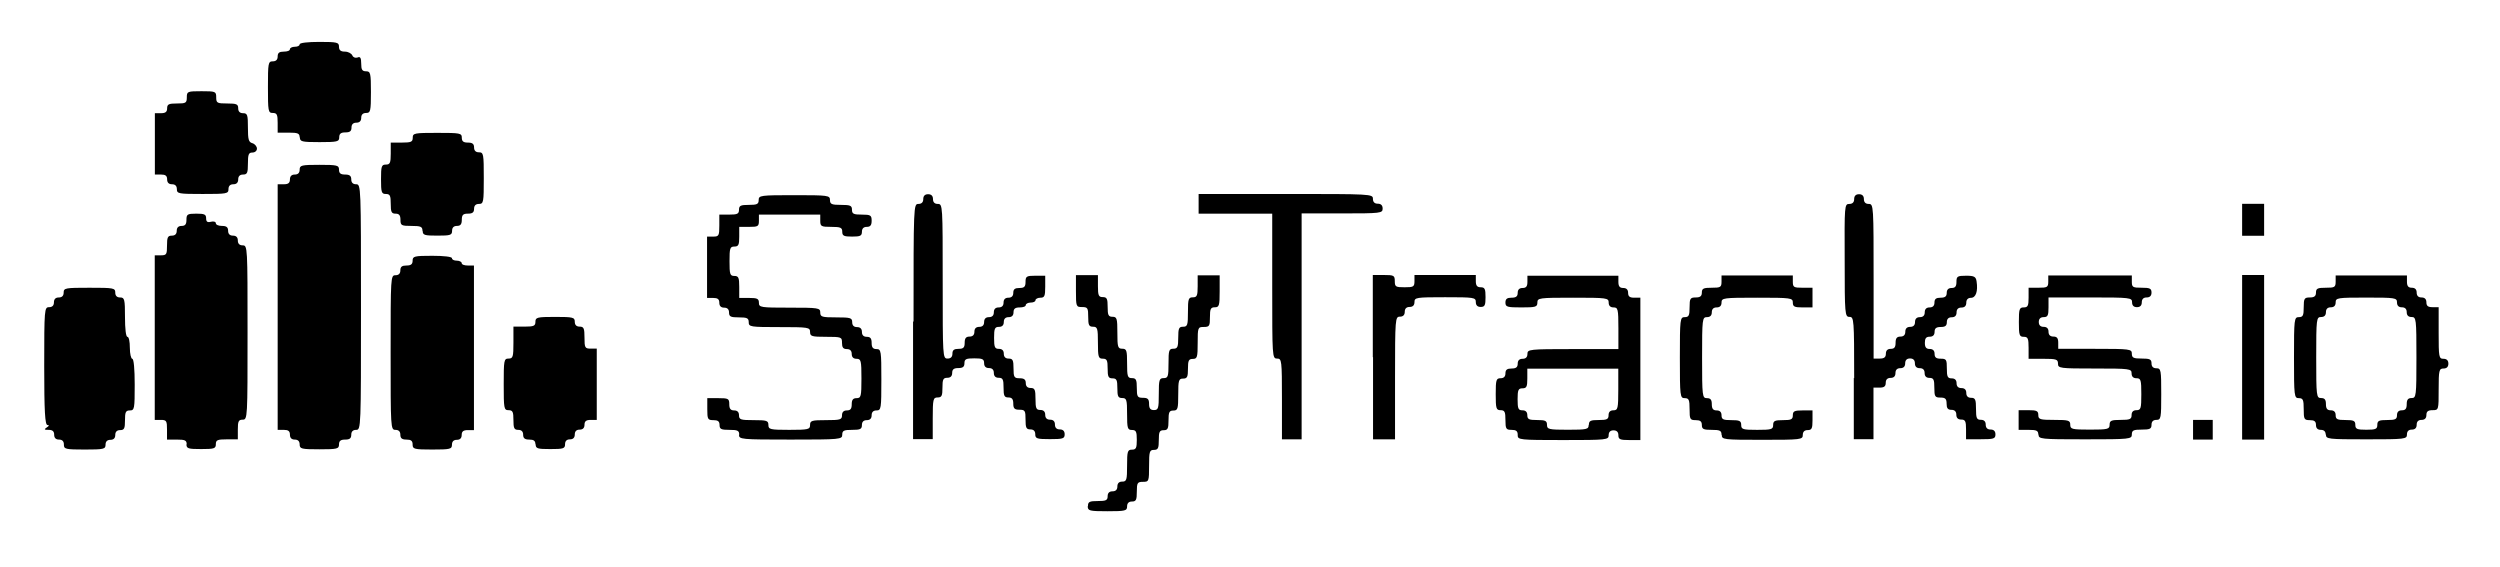 <?xml version="1.0" encoding="utf-8"?>
<!DOCTYPE svg PUBLIC "-//W3C//DTD SVG 1.0//EN" "http://www.w3.org/TR/2001/REC-SVG-20010904/DTD/svg10.dtd">
<svg version="1.0" xmlns="http://www.w3.org/2000/svg" width="216px" height="49px" viewBox="0 0 216 49" preserveAspectRatio="xMidYMid meet">
 <g fill="#000000">
  <path d="M94 43.71 c0 -0.36 0.15 -0.42 0.85 -0.42 0.70 0 0.85 -0.06 0.85 -0.42 0 -0.28 0.15 -0.42 0.42 -0.42 0.28 0 0.42 -0.15 0.42 -0.42 0 -0.28 0.15 -0.42 0.42 -0.42 0.38 0 0.42 -0.15 0.42 -1.38 0 -1.23 0.04 -1.38 0.42 -1.38 0.36 0 0.42 -0.15 0.42 -0.85 0 -0.70 -0.06 -0.85 -0.42 -0.85 -0.38 0 -0.42 -0.15 -0.42 -1.38 0 -1.23 -0.04 -1.38 -0.42 -1.38 -0.36 0 -0.42 -0.15 -0.42 -0.85 0 -0.70 -0.06 -0.85 -0.42 -0.85 -0.36 0 -0.42 -0.15 -0.42 -0.85 0 -0.70 -0.06 -0.85 -0.42 -0.85 -0.38 0 -0.42 -0.15 -0.42 -1.38 0 -1.23 -0.04 -1.38 -0.42 -1.38 -0.36 0 -0.42 -0.15 -0.42 -0.85 0 -0.76 -0.04 -0.85 -0.53 -0.85 -0.51 0 -0.53 -0.04 -0.53 -1.38 l0 -1.38 0.95 0 0.95 0 0 0.95 c0 0.81 0.06 0.95 0.42 0.95 0.36 0 0.42 0.15 0.42 0.85 0 0.70 0.06 0.85 0.42 0.85 0.38 0 0.42 0.15 0.42 1.38 0 1.23 0.04 1.38 0.42 1.38 0.38 0 0.42 0.15 0.42 1.27 0 1.12 0.04 1.27 0.42 1.27 0.36 0 0.42 0.15 0.42 0.85 0 0.76 0.06 0.85 0.53 0.85 0.42 0 0.53 0.11 0.53 0.53 0 0.38 0.11 0.53 0.42 0.53 0.38 0 0.42 -0.15 0.42 -1.38 0 -1.23 0.04 -1.38 0.42 -1.38 0.38 0 0.42 -0.15 0.42 -1.27 0 -1.12 0.04 -1.27 0.42 -1.27 0.36 0 0.42 -0.15 0.42 -0.95 0 -0.81 0.06 -0.95 0.42 -0.95 0.38 0 0.42 -0.15 0.42 -1.27 0 -1.12 0.04 -1.27 0.42 -1.27 0.36 0 0.42 -0.15 0.42 -0.95 l0 -0.95 0.95 0 0.95 0 0 1.38 c0 1.23 -0.04 1.38 -0.42 1.38 -0.36 0 -0.42 0.15 -0.42 0.85 0 0.76 -0.04 0.85 -0.53 0.85 -0.51 0 -0.53 0.04 -0.53 1.38 0 1.23 -0.04 1.38 -0.42 1.38 -0.36 0 -0.42 0.15 -0.42 0.85 0 0.70 -0.06 0.85 -0.42 0.85 -0.38 0 -0.42 0.15 -0.42 1.38 0 1.23 -0.04 1.38 -0.42 1.38 -0.36 0 -0.42 0.15 -0.42 0.85 0 0.70 -0.06 0.85 -0.42 0.85 -0.36 0 -0.42 0.15 -0.42 0.85 0 0.70 -0.06 0.85 -0.42 0.85 -0.38 0 -0.42 0.15 -0.42 1.38 0 1.34 -0.02 1.38 -0.53 1.38 -0.47 0 -0.53 0.08 -0.53 0.85 0 0.70 -0.06 0.85 -0.42 0.85 -0.28 0 -0.42 0.15 -0.42 0.42 0 0.38 -0.15 0.42 -1.70 0.42 -1.55 0 -1.70 -0.04 -1.70 -0.42z"/>
  <path d="M5.52 38.40 c0 -0.28 -0.15 -0.42 -0.42 -0.42 -0.28 0 -0.42 -0.15 -0.42 -0.42 0 -0.30 -0.15 -0.42 -0.47 -0.42 -0.40 0 -0.42 -0.04 -0.17 -0.21 0.21 -0.13 0.23 -0.21 0.06 -0.21 -0.21 0 -0.28 -1.17 -0.28 -5.09 0 -4.94 0.02 -5.09 0.42 -5.09 0.28 0 0.42 -0.15 0.42 -0.42 0 -0.28 0.15 -0.42 0.42 -0.42 0.28 0 0.42 -0.15 0.42 -0.42 0 -0.40 0.15 -0.42 2.23 -0.42 2.08 0 2.23 0.02 2.23 0.42 0 0.28 0.15 0.42 0.42 0.42 0.38 0 0.42 0.15 0.42 1.70 0 1 0.08 1.70 0.21 1.70 0.13 0 0.21 0.42 0.21 0.95 0 0.53 0.11 0.95 0.21 0.95 0.13 0 0.21 0.89 0.21 2.23 0 2.08 -0.02 2.23 -0.42 2.23 -0.36 0 -0.42 0.15 -0.42 0.85 0 0.70 -0.06 0.85 -0.42 0.85 -0.28 0 -0.42 0.15 -0.42 0.42 0 0.28 -0.15 0.42 -0.42 0.42 -0.28 0 -0.42 0.15 -0.42 0.42 0 0.38 -0.15 0.42 -1.80 0.42 -1.66 0 -1.80 -0.04 -1.80 -0.42z"/>
  <path d="M16.13 38.40 c0 -0.36 -0.15 -0.42 -0.85 -0.42 l-0.85 0 0 -0.85 c0 -0.76 -0.04 -0.85 -0.53 -0.85 l-0.53 0 0 -7.11 0 -7.11 0.53 0 c0.49 0 0.53 -0.08 0.53 -0.85 0 -0.70 0.06 -0.85 0.42 -0.85 0.28 0 0.42 -0.15 0.42 -0.42 0 -0.28 0.15 -0.42 0.42 -0.42 0.32 0 0.42 -0.15 0.42 -0.53 0 -0.47 0.08 -0.53 0.85 -0.53 0.70 0 0.85 0.06 0.85 0.40 0 0.30 0.11 0.38 0.42 0.30 0.23 -0.06 0.42 0 0.42 0.13 0 0.13 0.23 0.23 0.53 0.23 0.38 0 0.53 0.11 0.53 0.42 0 0.28 0.15 0.42 0.42 0.42 0.28 0 0.42 0.15 0.42 0.42 0 0.28 0.15 0.42 0.42 0.42 0.42 0 0.42 0.15 0.42 7.53 0 7.38 0 7.53 -0.42 7.53 -0.36 0 -0.42 0.15 -0.42 0.85 l0 0.85 -0.95 0 c-0.81 0 -0.95 0.06 -0.95 0.42 0 0.38 -0.15 0.42 -1.27 0.42 -1.12 0 -1.27 -0.04 -1.27 -0.42z"/>
  <path d="M25.89 38.40 c0 -0.28 -0.15 -0.42 -0.42 -0.42 -0.28 0 -0.42 -0.15 -0.42 -0.42 0 -0.32 -0.15 -0.42 -0.53 -0.42 l-0.53 0 0 -10.61 0 -10.61 0.53 0 c0.38 0 0.53 -0.11 0.53 -0.42 0 -0.28 0.15 -0.42 0.42 -0.42 0.28 0 0.42 -0.15 0.42 -0.42 0 -0.38 0.15 -0.42 1.70 -0.42 1.55 0 1.70 0.04 1.70 0.42 0 0.32 0.15 0.42 0.53 0.42 0.38 0 0.53 0.11 0.53 0.42 0 0.28 0.15 0.42 0.42 0.42 0.42 0 0.42 0.15 0.42 10.61 0 10.46 0 10.61 -0.42 10.61 -0.28 0 -0.42 0.15 -0.42 0.42 0 0.32 -0.15 0.42 -0.53 0.42 -0.38 0 -0.53 0.11 -0.53 0.42 0 0.38 -0.15 0.42 -1.70 0.42 -1.55 0 -1.70 -0.04 -1.70 -0.42z"/>
  <path d="M35.65 38.40 c0 -0.32 -0.15 -0.42 -0.53 -0.42 -0.38 0 -0.53 -0.11 -0.53 -0.42 0 -0.28 -0.15 -0.42 -0.42 -0.42 -0.42 0 -0.42 -0.15 -0.42 -6.68 0 -6.54 0 -6.68 0.42 -6.68 0.28 0 0.42 -0.15 0.42 -0.42 0 -0.32 0.15 -0.42 0.53 -0.42 0.38 0 0.53 -0.11 0.53 -0.42 0 -0.38 0.15 -0.42 1.70 -0.42 1 0 1.70 0.08 1.70 0.21 0 0.13 0.19 0.21 0.42 0.21 0.23 0 0.42 0.11 0.42 0.21 0 0.13 0.23 0.21 0.53 0.21 l0.53 0 0 7.11 0 7.11 -0.53 0 c-0.38 0 -0.53 0.11 -0.53 0.42 0 0.28 -0.15 0.42 -0.42 0.42 -0.28 0 -0.42 0.15 -0.42 0.42 0 0.38 -0.15 0.42 -1.70 0.42 -1.55 0 -1.70 -0.04 -1.70 -0.42z"/>
  <path d="M46.26 38.40 c0 -0.32 -0.15 -0.42 -0.53 -0.42 -0.38 0 -0.53 -0.11 -0.53 -0.42 0 -0.28 -0.15 -0.42 -0.42 -0.42 -0.36 0 -0.42 -0.15 -0.42 -0.85 0 -0.70 -0.06 -0.85 -0.42 -0.85 -0.40 0 -0.42 -0.15 -0.42 -2.23 0 -2.08 0.02 -2.23 0.42 -2.23 0.38 0 0.42 -0.15 0.42 -1.38 l0 -1.38 0.95 0 c0.81 0 0.95 -0.06 0.95 -0.42 0 -0.38 0.15 -0.42 1.70 -0.42 1.55 0 1.70 0.04 1.70 0.42 0 0.28 0.15 0.42 0.42 0.42 0.36 0 0.42 0.15 0.42 0.95 0 0.87 0.04 0.95 0.53 0.95 l0.53 0 0 3.08 0 3.08 -0.53 0 c-0.38 0 -0.53 0.11 -0.53 0.42 0 0.28 -0.15 0.42 -0.42 0.42 -0.28 0 -0.42 0.15 -0.42 0.42 0 0.28 -0.15 0.42 -0.42 0.42 -0.28 0 -0.42 0.15 -0.42 0.42 0 0.38 -0.15 0.42 -1.27 0.42 -1.12 0 -1.27 -0.04 -1.27 -0.42z"/>
  <path d="M63.87 37.56 c0 -0.36 -0.15 -0.42 -0.85 -0.42 -0.70 0 -0.85 -0.06 -0.85 -0.42 0 -0.32 -0.15 -0.42 -0.53 -0.42 -0.49 0 -0.53 -0.08 -0.53 -0.95 l0 -0.95 0.95 0 c0.87 0 0.95 0.04 0.95 0.53 0 0.38 0.11 0.53 0.42 0.53 0.28 0 0.42 0.15 0.42 0.42 0 0.38 0.15 0.42 1.27 0.42 1.12 0 1.27 0.04 1.27 0.42 0 0.38 0.15 0.42 1.80 0.42 1.66 0 1.80 -0.04 1.80 -0.42 0 -0.38 0.15 -0.42 1.38 -0.42 1.23 0 1.38 -0.04 1.38 -0.42 0 -0.28 0.15 -0.42 0.42 -0.42 0.32 0 0.42 -0.15 0.42 -0.53 0 -0.38 0.11 -0.53 0.42 -0.53 0.38 0 0.42 -0.15 0.42 -1.70 0 -1.55 -0.04 -1.70 -0.42 -1.70 -0.28 0 -0.42 -0.15 -0.42 -0.42 0 -0.28 -0.15 -0.42 -0.42 -0.42 -0.32 0 -0.42 -0.15 -0.42 -0.53 0 -0.51 -0.04 -0.53 -1.38 -0.53 -1.23 0 -1.38 -0.04 -1.38 -0.42 0 -0.40 -0.15 -0.42 -2.65 -0.42 -2.50 0 -2.65 -0.02 -2.65 -0.42 0 -0.36 -0.15 -0.42 -0.85 -0.42 -0.70 0 -0.85 -0.06 -0.85 -0.42 0 -0.28 -0.15 -0.42 -0.42 -0.42 -0.28 0 -0.42 -0.15 -0.42 -0.42 0 -0.32 -0.15 -0.42 -0.53 -0.42 l-0.53 0 0 -2.65 0 -2.65 0.53 0 c0.49 0 0.53 -0.08 0.53 -0.95 l0 -0.95 0.85 0 c0.70 0 0.85 -0.06 0.85 -0.42 0 -0.36 0.15 -0.42 0.85 -0.42 0.70 0 0.85 -0.06 0.85 -0.42 0 -0.40 0.15 -0.42 3.08 -0.42 2.93 0 3.08 0.02 3.08 0.42 0 0.36 0.15 0.42 0.95 0.42 0.81 0 0.95 0.06 0.95 0.42 0 0.36 0.15 0.42 0.85 0.42 0.76 0 0.85 0.06 0.85 0.53 0 0.38 -0.11 0.53 -0.42 0.53 -0.28 0 -0.42 0.15 -0.42 0.42 0 0.36 -0.15 0.42 -0.85 0.42 -0.70 0 -0.85 -0.06 -0.85 -0.42 0 -0.36 -0.15 -0.42 -0.95 -0.42 -0.87 0 -0.95 -0.04 -0.95 -0.53 l0 -0.53 -2.65 0 -2.65 0 0 0.53 c0 0.49 -0.08 0.53 -0.85 0.53 l-0.85 0 0 0.85 c0 0.70 -0.06 0.85 -0.42 0.85 -0.38 0 -0.42 0.15 -0.42 1.27 0 1.12 0.04 1.27 0.42 1.27 0.36 0 0.42 0.15 0.42 0.95 l0 0.95 0.85 0 c0.70 0 0.85 0.06 0.85 0.42 0 0.40 0.15 0.42 2.65 0.42 2.50 0 2.65 0.02 2.65 0.42 0 0.38 0.15 0.42 1.38 0.42 1.23 0 1.38 0.04 1.38 0.42 0 0.28 0.15 0.42 0.42 0.42 0.28 0 0.42 0.15 0.42 0.42 0 0.28 0.15 0.42 0.42 0.42 0.32 0 0.42 0.15 0.42 0.53 0 0.38 0.11 0.53 0.42 0.53 0.40 0 0.42 0.15 0.42 2.65 0 2.50 -0.02 2.65 -0.42 2.65 -0.28 0 -0.42 0.15 -0.42 0.42 0 0.28 -0.15 0.42 -0.42 0.42 -0.28 0 -0.42 0.15 -0.42 0.42 0 0.36 -0.15 0.42 -0.85 0.42 -0.70 0 -0.85 0.06 -0.85 0.42 0 0.40 -0.15 0.42 -4.46 0.42 -4.31 0 -4.46 -0.02 -4.46 -0.42z"/>
  <path d="M78.93 27.80 c0 -10.04 0 -10.18 0.42 -10.18 0.28 0 0.42 -0.15 0.42 -0.42 0 -0.28 0.15 -0.42 0.42 -0.42 0.28 0 0.42 0.15 0.42 0.42 0 0.28 0.15 0.42 0.42 0.42 0.42 0 0.42 0.15 0.42 6.68 0 6.54 0 6.68 0.42 6.68 0.28 0 0.42 -0.15 0.42 -0.42 0 -0.32 0.15 -0.42 0.53 -0.42 0.42 0 0.53 -0.11 0.53 -0.53 0 -0.38 0.11 -0.53 0.42 -0.53 0.28 0 0.42 -0.15 0.42 -0.42 0 -0.28 0.15 -0.42 0.42 -0.42 0.28 0 0.42 -0.15 0.42 -0.42 0 -0.28 0.15 -0.42 0.42 -0.42 0.28 0 0.42 -0.15 0.42 -0.42 0 -0.28 0.15 -0.42 0.42 -0.42 0.28 0 0.42 -0.15 0.42 -0.42 0 -0.28 0.15 -0.42 0.42 -0.42 0.28 0 0.42 -0.15 0.42 -0.42 0 -0.32 0.15 -0.42 0.53 -0.42 0.42 0 0.53 -0.11 0.53 -0.53 0 -0.47 0.08 -0.53 0.85 -0.53 l0.85 0 0 0.95 c0 0.81 -0.06 0.95 -0.42 0.95 -0.23 0 -0.42 0.11 -0.42 0.21 0 0.13 -0.19 0.21 -0.42 0.21 -0.23 0 -0.42 0.11 -0.42 0.21 0 0.13 -0.23 0.21 -0.53 0.21 -0.38 0 -0.53 0.11 -0.53 0.42 0 0.28 -0.15 0.42 -0.42 0.42 -0.28 0 -0.42 0.15 -0.42 0.42 0 0.28 -0.15 0.42 -0.42 0.42 -0.36 0 -0.42 0.15 -0.42 0.95 0 0.81 0.06 0.95 0.42 0.95 0.28 0 0.42 0.15 0.42 0.42 0 0.28 0.15 0.42 0.42 0.42 0.36 0 0.42 0.15 0.42 0.85 0 0.76 0.06 0.85 0.53 0.85 0.38 0 0.53 0.11 0.53 0.42 0 0.28 0.15 0.42 0.42 0.42 0.36 0 0.42 0.15 0.42 0.95 0 0.81 0.06 0.95 0.42 0.95 0.28 0 0.42 0.15 0.42 0.42 0 0.28 0.15 0.42 0.42 0.42 0.28 0 0.42 0.15 0.42 0.42 0 0.28 0.15 0.42 0.42 0.42 0.28 0 0.42 0.15 0.42 0.42 0 0.38 -0.15 0.42 -1.27 0.42 -1.12 0 -1.27 -0.04 -1.27 -0.42 0 -0.28 -0.15 -0.42 -0.42 -0.42 -0.36 0 -0.42 -0.15 -0.42 -0.85 0 -0.76 -0.04 -0.85 -0.53 -0.85 -0.42 0 -0.53 -0.11 -0.53 -0.53 0 -0.38 -0.11 -0.53 -0.42 -0.53 -0.36 0 -0.42 -0.15 -0.42 -0.85 0 -0.70 -0.06 -0.85 -0.42 -0.85 -0.28 0 -0.42 -0.15 -0.42 -0.42 0 -0.28 -0.15 -0.42 -0.42 -0.42 -0.28 0 -0.42 -0.15 -0.42 -0.42 0 -0.36 -0.15 -0.42 -0.85 -0.42 -0.70 0 -0.85 0.06 -0.85 0.42 0 0.32 -0.15 0.42 -0.53 0.42 -0.38 0 -0.53 0.11 -0.53 0.42 0 0.28 -0.15 0.42 -0.42 0.42 -0.36 0 -0.42 0.15 -0.42 0.85 0 0.70 -0.06 0.85 -0.42 0.85 -0.38 0 -0.42 0.15 -0.42 1.80 l0 1.80 -0.85 0 -0.85 0 0 -10.18z"/>
  <path d="M110.76 34.48 c0 -3.35 -0.02 -3.50 -0.42 -3.50 -0.42 0 -0.42 -0.15 -0.42 -6.26 l0 -6.26 -3.18 0 -3.18 0 0 -0.85 0 -0.85 7.53 0 c7.38 0 7.53 0 7.53 0.42 0 0.28 0.15 0.42 0.42 0.42 0.28 0 0.42 0.15 0.42 0.42 0 0.40 -0.15 0.42 -3.50 0.42 l-3.50 0 0 9.76 0 9.76 -0.85 0 -0.85 0 0 -3.50z"/>
  <path d="M118.61 30.87 l0 -7.11 0.95 0 c0.87 0 0.95 0.04 0.95 0.53 0 0.49 0.08 0.53 0.85 0.53 0.76 0 0.85 -0.04 0.85 -0.53 l0 -0.53 2.65 0 2.65 0 0 0.53 c0 0.38 0.11 0.53 0.42 0.53 0.36 0 0.42 0.15 0.42 0.85 0 0.70 -0.06 0.85 -0.42 0.85 -0.28 0 -0.42 -0.15 -0.42 -0.42 0 -0.40 -0.15 -0.42 -2.65 -0.42 -2.50 0 -2.65 0.02 -2.65 0.42 0 0.28 -0.15 0.42 -0.42 0.42 -0.28 0 -0.42 0.15 -0.42 0.42 0 0.28 -0.15 0.42 -0.42 0.42 -0.40 0 -0.42 0.15 -0.42 5.30 l0 5.30 -0.95 0 -0.95 0 0 -7.11z"/>
  <path d="M131.13 37.56 c0 -0.32 -0.15 -0.42 -0.53 -0.42 -0.47 0 -0.53 -0.08 -0.53 -0.85 0 -0.70 -0.06 -0.85 -0.42 -0.85 -0.38 0 -0.42 -0.15 -0.42 -1.38 0 -1.23 0.04 -1.38 0.42 -1.38 0.28 0 0.42 -0.15 0.42 -0.42 0 -0.32 0.15 -0.42 0.53 -0.42 0.38 0 0.53 -0.11 0.53 -0.42 0 -0.28 0.15 -0.42 0.42 -0.42 0.28 0 0.42 -0.15 0.42 -0.42 0 -0.40 0.15 -0.42 3.93 -0.42 l3.93 0 0 -1.80 c0 -1.66 -0.04 -1.80 -0.42 -1.80 -0.28 0 -0.42 -0.15 -0.42 -0.42 0 -0.40 -0.15 -0.42 -3.08 -0.42 -2.93 0 -3.08 0.02 -3.08 0.42 0 0.38 -0.15 0.42 -1.38 0.42 -1.23 0 -1.38 -0.04 -1.38 -0.42 0 -0.32 0.15 -0.42 0.53 -0.42 0.38 0 0.53 -0.11 0.53 -0.42 0 -0.28 0.15 -0.42 0.42 -0.42 0.32 0 0.42 -0.15 0.42 -0.53 l0 -0.53 3.93 0 3.93 0 0 0.53 c0 0.38 0.11 0.53 0.42 0.53 0.28 0 0.42 0.15 0.42 0.42 0 0.32 0.15 0.42 0.53 0.42 l0.53 0 0 6.15 0 6.15 -0.95 0 c-0.81 0 -0.95 -0.06 -0.95 -0.42 0 -0.28 -0.15 -0.42 -0.42 -0.42 -0.28 0 -0.42 0.15 -0.42 0.42 0 0.40 -0.15 0.42 -3.93 0.42 -3.78 0 -3.93 -0.02 -3.93 -0.42z m6.15 -0.85 c0 -0.36 0.15 -0.42 0.85 -0.42 0.70 0 0.85 -0.06 0.85 -0.42 0 -0.28 0.15 -0.42 0.42 -0.42 0.38 0 0.42 -0.15 0.42 -1.80 l0 -1.80 -3.93 0 -3.93 0 0 0.85 c0 0.70 -0.06 0.85 -0.42 0.85 -0.36 0 -0.42 0.15 -0.42 0.95 0 0.81 0.06 0.95 0.42 0.95 0.28 0 0.42 0.15 0.42 0.42 0 0.36 0.15 0.42 0.85 0.42 0.70 0 0.85 0.06 0.85 0.42 0 0.38 0.15 0.42 1.80 0.42 1.66 0 1.80 -0.04 1.80 -0.42z"/>
  <path d="M148.74 37.56 c0 -0.36 -0.15 -0.42 -0.85 -0.42 -0.70 0 -0.85 -0.06 -0.85 -0.42 0 -0.32 -0.15 -0.42 -0.53 -0.42 -0.49 0 -0.53 -0.08 -0.53 -0.95 0 -0.81 -0.06 -0.95 -0.42 -0.95 -0.40 0 -0.42 -0.15 -0.42 -3.50 0 -3.35 0.02 -3.50 0.42 -3.50 0.36 0 0.42 -0.15 0.42 -0.85 0 -0.76 0.06 -0.85 0.53 -0.85 0.38 0 0.53 -0.11 0.53 -0.42 0 -0.36 0.15 -0.42 0.85 -0.42 0.76 0 0.85 -0.04 0.85 -0.53 l0 -0.53 3.08 0 3.08 0 0 0.53 c0 0.49 0.08 0.53 0.85 0.53 l0.85 0 0 0.85 0 0.85 -0.85 0 c-0.70 0 -0.85 -0.06 -0.85 -0.42 0 -0.40 -0.15 -0.42 -3.08 -0.42 -2.93 0 -3.08 0.02 -3.08 0.42 0 0.28 -0.15 0.42 -0.42 0.42 -0.28 0 -0.42 0.15 -0.42 0.42 0 0.28 -0.15 0.42 -0.42 0.42 -0.40 0 -0.42 0.15 -0.42 3.50 0 3.35 0.02 3.50 0.42 3.50 0.32 0 0.42 0.15 0.42 0.53 0 0.38 0.11 0.53 0.42 0.53 0.28 0 0.42 0.15 0.42 0.42 0 0.36 0.15 0.42 0.85 0.42 0.70 0 0.85 0.06 0.85 0.42 0 0.38 0.15 0.42 1.38 0.42 1.23 0 1.38 -0.04 1.38 -0.42 0 -0.36 0.15 -0.42 0.85 -0.42 0.70 0 0.85 -0.06 0.85 -0.42 0 -0.36 0.15 -0.42 0.85 -0.42 l0.85 0 0 0.85 c0 0.70 -0.06 0.85 -0.42 0.85 -0.28 0 -0.42 0.15 -0.42 0.42 0 0.40 -0.15 0.42 -3.50 0.42 -3.35 0 -3.50 -0.02 -3.50 -0.42z"/>
  <path d="M160.20 32.68 c0 -5.09 -0.02 -5.30 -0.40 -5.30 -0.40 0 -0.42 -0.21 -0.42 -4.88 -0.02 -4.75 -0.02 -4.88 0.40 -4.88 0.28 0 0.42 -0.15 0.42 -0.42 0 -0.28 0.15 -0.42 0.42 -0.42 0.28 0 0.42 0.15 0.42 0.42 0 0.28 0.15 0.42 0.42 0.42 0.42 0 0.42 0.15 0.42 6.68 l0 6.68 0.53 0 c0.38 0 0.53 -0.11 0.53 -0.42 0 -0.28 0.15 -0.42 0.42 -0.42 0.32 0 0.42 -0.15 0.42 -0.53 0 -0.38 0.11 -0.53 0.42 -0.53 0.28 0 0.42 -0.15 0.42 -0.42 0 -0.28 0.15 -0.42 0.42 -0.42 0.28 0 0.42 -0.15 0.42 -0.42 0 -0.28 0.15 -0.42 0.42 -0.42 0.28 0 0.42 -0.15 0.42 -0.42 0 -0.28 0.15 -0.42 0.42 -0.42 0.28 0 0.42 -0.15 0.42 -0.42 0 -0.32 0.15 -0.42 0.53 -0.42 0.38 0 0.53 -0.11 0.53 -0.42 0 -0.28 0.15 -0.42 0.42 -0.42 0.32 0 0.42 -0.15 0.42 -0.53 0 -0.47 0.08 -0.53 0.83 -0.53 0.70 0 0.85 0.08 0.91 0.49 0.13 0.85 -0.06 1.42 -0.49 1.42 -0.25 0 -0.40 0.15 -0.40 0.42 0 0.28 -0.15 0.42 -0.42 0.42 -0.28 0 -0.42 0.15 -0.42 0.42 0 0.28 -0.15 0.42 -0.42 0.42 -0.28 0 -0.42 0.15 -0.42 0.42 0 0.32 -0.15 0.42 -0.53 0.42 -0.38 0 -0.53 0.11 -0.53 0.42 0 0.28 -0.15 0.42 -0.42 0.42 -0.32 0 -0.42 0.15 -0.42 0.53 0 0.38 0.11 0.53 0.42 0.53 0.28 0 0.42 0.15 0.42 0.42 0 0.32 0.15 0.42 0.53 0.42 0.49 0 0.53 0.08 0.53 0.85 0 0.70 0.06 0.85 0.42 0.85 0.28 0 0.42 0.15 0.42 0.42 0 0.28 0.15 0.42 0.42 0.42 0.28 0 0.42 0.15 0.42 0.42 0 0.28 0.15 0.42 0.42 0.42 0.36 0 0.42 0.15 0.42 0.95 0 0.81 0.06 0.95 0.42 0.95 0.28 0 0.42 0.15 0.42 0.42 0 0.28 0.15 0.42 0.42 0.42 0.28 0 0.42 0.15 0.42 0.42 0 0.38 -0.15 0.42 -1.27 0.42 l-1.27 0 0 -0.85 c0 -0.70 -0.06 -0.85 -0.42 -0.85 -0.28 0 -0.42 -0.15 -0.42 -0.42 0 -0.28 -0.15 -0.42 -0.42 -0.42 -0.32 0 -0.42 -0.15 -0.42 -0.53 0 -0.42 -0.11 -0.53 -0.53 -0.53 -0.47 0 -0.53 -0.08 -0.53 -0.85 0 -0.70 -0.06 -0.85 -0.42 -0.85 -0.28 0 -0.42 -0.15 -0.42 -0.42 0 -0.28 -0.15 -0.42 -0.42 -0.42 -0.28 0 -0.42 -0.15 -0.42 -0.42 0 -0.28 -0.15 -0.42 -0.42 -0.42 -0.28 0 -0.42 0.15 -0.42 0.42 0 0.28 -0.15 0.42 -0.42 0.42 -0.28 0 -0.42 0.15 -0.42 0.42 0 0.28 -0.15 0.42 -0.42 0.42 -0.28 0 -0.42 0.15 -0.42 0.42 0 0.32 -0.15 0.42 -0.53 0.42 l-0.53 0 0 2.23 0 2.23 -0.85 0 -0.85 0 0 -5.30z"/>
  <path d="M176.11 37.56 c0 -0.36 -0.15 -0.42 -0.85 -0.42 l-0.85 0 0 -0.85 0 -0.85 0.85 0 c0.70 0 0.85 0.06 0.85 0.42 0 0.38 0.15 0.42 1.38 0.42 1.23 0 1.38 0.04 1.38 0.42 0 0.38 0.15 0.42 1.70 0.42 1.55 0 1.70 -0.04 1.70 -0.42 0 -0.36 0.15 -0.42 0.95 -0.42 0.81 0 0.95 -0.06 0.95 -0.42 0 -0.28 0.15 -0.42 0.42 -0.42 0.38 0 0.42 -0.15 0.42 -1.38 0 -1.23 -0.04 -1.38 -0.42 -1.38 -0.28 0 -0.42 -0.15 -0.42 -0.42 0 -0.40 -0.15 -0.42 -3.18 -0.42 -3.03 0 -3.18 -0.02 -3.18 -0.42 0 -0.38 -0.15 -0.42 -1.27 -0.42 l-1.27 0 0 -0.95 c0 -0.81 -0.06 -0.95 -0.42 -0.95 -0.38 0 -0.42 -0.15 -0.42 -1.27 0 -1.12 0.04 -1.27 0.42 -1.27 0.36 0 0.42 -0.15 0.42 -0.85 l0 -0.85 0.85 0 c0.76 0 0.85 -0.04 0.85 -0.53 l0 -0.53 3.61 0 3.61 0 0 0.53 c0 0.49 0.08 0.53 0.85 0.53 0.70 0 0.85 0.06 0.85 0.42 0 0.28 -0.15 0.42 -0.42 0.42 -0.28 0 -0.42 0.15 -0.42 0.42 0 0.28 -0.15 0.42 -0.42 0.42 -0.28 0 -0.42 -0.15 -0.42 -0.42 0 -0.40 -0.15 -0.42 -3.61 -0.42 l-3.61 0 0 0.85 c0 0.70 -0.06 0.85 -0.42 0.85 -0.28 0 -0.42 0.15 -0.42 0.42 0 0.28 0.15 0.42 0.42 0.42 0.28 0 0.42 0.15 0.42 0.42 0 0.28 0.15 0.42 0.42 0.42 0.32 0 0.42 0.15 0.42 0.53 l0 0.53 3.18 0 c3.03 0 3.18 0.02 3.18 0.42 0 0.36 0.15 0.42 0.85 0.42 0.70 0 0.85 0.06 0.85 0.42 0 0.28 0.15 0.42 0.42 0.42 0.40 0 0.42 0.15 0.42 2.23 0 2.08 -0.02 2.23 -0.42 2.23 -0.28 0 -0.42 0.15 -0.42 0.42 0 0.36 -0.15 0.42 -0.85 0.42 -0.70 0 -0.85 0.06 -0.85 0.42 0 0.40 -0.15 0.42 -4.03 0.42 -3.88 0 -4.03 -0.02 -4.03 -0.42z"/>
  <path d="M189.48 37.13 l0 -0.85 0.85 0 0.85 0 0 0.85 0 0.85 -0.85 0 -0.85 0 0 -0.85z"/>
  <path d="M193.72 30.87 l0 -7.11 0.95 0 0.95 0 0 7.11 0 7.11 -0.95 0 -0.95 0 0 -7.11z"/>
  <path d="M200.94 37.56 c0 -0.28 -0.15 -0.42 -0.42 -0.42 -0.28 0 -0.42 -0.15 -0.42 -0.42 0 -0.32 -0.15 -0.42 -0.53 -0.42 -0.49 0 -0.53 -0.08 -0.53 -0.95 0 -0.81 -0.06 -0.95 -0.42 -0.95 -0.40 0 -0.42 -0.15 -0.42 -3.50 0 -3.35 0.02 -3.50 0.42 -3.50 0.36 0 0.42 -0.15 0.42 -0.85 0 -0.76 0.06 -0.85 0.53 -0.85 0.38 0 0.53 -0.11 0.53 -0.42 0 -0.36 0.15 -0.42 0.85 -0.42 0.76 0 0.85 -0.04 0.85 -0.53 l0 -0.53 3.08 0 3.08 0 0 0.53 c0 0.38 0.11 0.53 0.42 0.53 0.28 0 0.42 0.15 0.42 0.42 0 0.28 0.15 0.42 0.42 0.42 0.28 0 0.42 0.15 0.42 0.42 0 0.32 0.15 0.42 0.53 0.42 l0.53 0 0 2.23 c0 2.08 0.02 2.23 0.42 2.23 0.28 0 0.42 0.15 0.42 0.42 0 0.28 -0.15 0.42 -0.42 0.42 -0.38 0 -0.42 0.15 -0.42 1.80 0 1.78 0 1.80 -0.53 1.80 -0.38 0 -0.53 0.11 -0.53 0.42 0 0.28 -0.15 0.42 -0.42 0.42 -0.28 0 -0.42 0.15 -0.42 0.42 0 0.28 -0.15 0.42 -0.42 0.42 -0.28 0 -0.42 0.15 -0.42 0.42 0 0.40 -0.15 0.42 -3.50 0.42 -3.35 0 -3.50 -0.02 -3.50 -0.42z m4.46 -0.85 c0 -0.36 0.15 -0.42 0.85 -0.42 0.70 0 0.85 -0.06 0.85 -0.42 0 -0.28 0.15 -0.42 0.42 -0.42 0.32 0 0.42 -0.15 0.42 -0.53 0 -0.38 0.11 -0.53 0.42 -0.53 0.40 0 0.42 -0.15 0.42 -3.50 0 -3.35 -0.02 -3.50 -0.42 -3.50 -0.28 0 -0.42 -0.15 -0.42 -0.42 0 -0.28 -0.15 -0.42 -0.42 -0.42 -0.28 0 -0.42 -0.15 -0.42 -0.42 0 -0.40 -0.15 -0.42 -2.65 -0.42 -2.50 0 -2.65 0.02 -2.65 0.42 0 0.28 -0.15 0.42 -0.42 0.42 -0.28 0 -0.42 0.15 -0.42 0.42 0 0.28 -0.15 0.42 -0.42 0.42 -0.40 0 -0.42 0.15 -0.42 3.50 0 3.35 0.02 3.50 0.42 3.50 0.32 0 0.42 0.15 0.42 0.53 0 0.38 0.11 0.53 0.42 0.53 0.28 0 0.42 0.15 0.42 0.42 0 0.36 0.15 0.42 0.85 0.42 0.70 0 0.85 0.06 0.85 0.42 0 0.36 0.15 0.42 0.95 0.42 0.81 0 0.95 -0.06 0.95 -0.42z"/>
  <path d="M36.50 19.94 c0 -0.36 -0.15 -0.42 -0.95 -0.42 -0.87 0 -0.95 -0.04 -0.95 -0.53 0 -0.38 -0.11 -0.53 -0.42 -0.53 -0.36 0 -0.42 -0.15 -0.42 -0.85 0 -0.70 -0.06 -0.85 -0.42 -0.85 -0.38 0 -0.42 -0.15 -0.42 -1.27 0 -1.12 0.04 -1.27 0.42 -1.27 0.36 0 0.42 -0.15 0.42 -0.95 l0 -0.95 0.95 0 c0.81 0 0.95 -0.06 0.95 -0.42 0 -0.40 0.15 -0.42 2.12 -0.42 1.97 0 2.12 0.02 2.12 0.42 0 0.32 0.15 0.42 0.53 0.42 0.38 0 0.53 0.11 0.53 0.42 0 0.28 0.15 0.42 0.42 0.42 0.40 0 0.42 0.15 0.42 2.23 0 2.08 -0.02 2.23 -0.42 2.23 -0.28 0 -0.42 0.15 -0.42 0.42 0 0.32 -0.15 0.42 -0.53 0.42 -0.42 0 -0.53 0.11 -0.53 0.53 0 0.38 -0.11 0.53 -0.42 0.53 -0.28 0 -0.42 0.15 -0.42 0.42 0 0.38 -0.15 0.42 -1.27 0.42 -1.12 0 -1.27 -0.04 -1.27 -0.42z"/>
  <path d="M193.72 18.99 l0 -1.38 0.95 0 0.95 0 0 1.38 0 1.38 -0.95 0 -0.95 0 0 -1.38z"/>
  <path d="M15.28 16.34 c0 -0.28 -0.15 -0.42 -0.42 -0.42 -0.28 0 -0.42 -0.15 -0.42 -0.42 0 -0.32 -0.15 -0.42 -0.53 -0.42 l-0.53 0 0 -2.65 0 -2.65 0.53 0 c0.38 0 0.53 -0.11 0.53 -0.42 0 -0.36 0.15 -0.42 0.85 -0.42 0.76 0 0.85 -0.04 0.85 -0.53 0 -0.51 0.06 -0.53 1.27 -0.53 1.21 0 1.27 0.02 1.27 0.53 0 0.49 0.08 0.53 0.95 0.53 0.81 0 0.95 0.06 0.95 0.42 0 0.28 0.15 0.42 0.42 0.42 0.38 0 0.42 0.15 0.42 1.25 0 1.02 0.06 1.25 0.38 1.34 0.21 0.06 0.40 0.28 0.40 0.47 0 0.19 -0.17 0.34 -0.40 0.34 -0.32 0 -0.38 0.17 -0.38 0.95 0 0.81 -0.06 0.95 -0.42 0.95 -0.28 0 -0.42 0.15 -0.42 0.42 0 0.28 -0.15 0.42 -0.42 0.42 -0.28 0 -0.42 0.15 -0.42 0.42 0 0.40 -0.15 0.42 -2.23 0.42 -2.08 0 -2.23 -0.02 -2.23 -0.42z"/>
  <path d="M25.89 11.88 c0 -0.36 -0.15 -0.42 -0.95 -0.42 l-0.95 0 0 -0.85 c0 -0.70 -0.06 -0.85 -0.42 -0.85 -0.40 0 -0.42 -0.15 -0.42 -2.23 0 -2.08 0.02 -2.23 0.42 -2.23 0.28 0 0.42 -0.15 0.42 -0.42 0 -0.32 0.15 -0.42 0.53 -0.42 0.30 0 0.53 -0.08 0.53 -0.21 0 -0.11 0.19 -0.21 0.42 -0.21 0.23 0 0.42 -0.08 0.42 -0.21 0 -0.13 0.70 -0.21 1.70 -0.21 1.55 0 1.70 0.04 1.70 0.42 0 0.30 0.15 0.42 0.51 0.42 0.28 0 0.55 0.15 0.64 0.32 0.06 0.17 0.25 0.25 0.45 0.19 0.23 -0.11 0.32 0.02 0.32 0.53 0 0.51 0.08 0.66 0.42 0.66 0.38 0 0.42 0.15 0.42 1.80 0 1.66 -0.04 1.80 -0.42 1.80 -0.28 0 -0.42 0.15 -0.42 0.42 0 0.28 -0.15 0.42 -0.42 0.42 -0.28 0 -0.42 0.15 -0.42 0.42 0 0.32 -0.15 0.42 -0.53 0.42 -0.38 0 -0.53 0.11 -0.53 0.42 0 0.38 -0.15 0.42 -1.70 0.42 -1.55 0 -1.70 -0.04 -1.70 -0.42z"/>
 </g>
</svg>